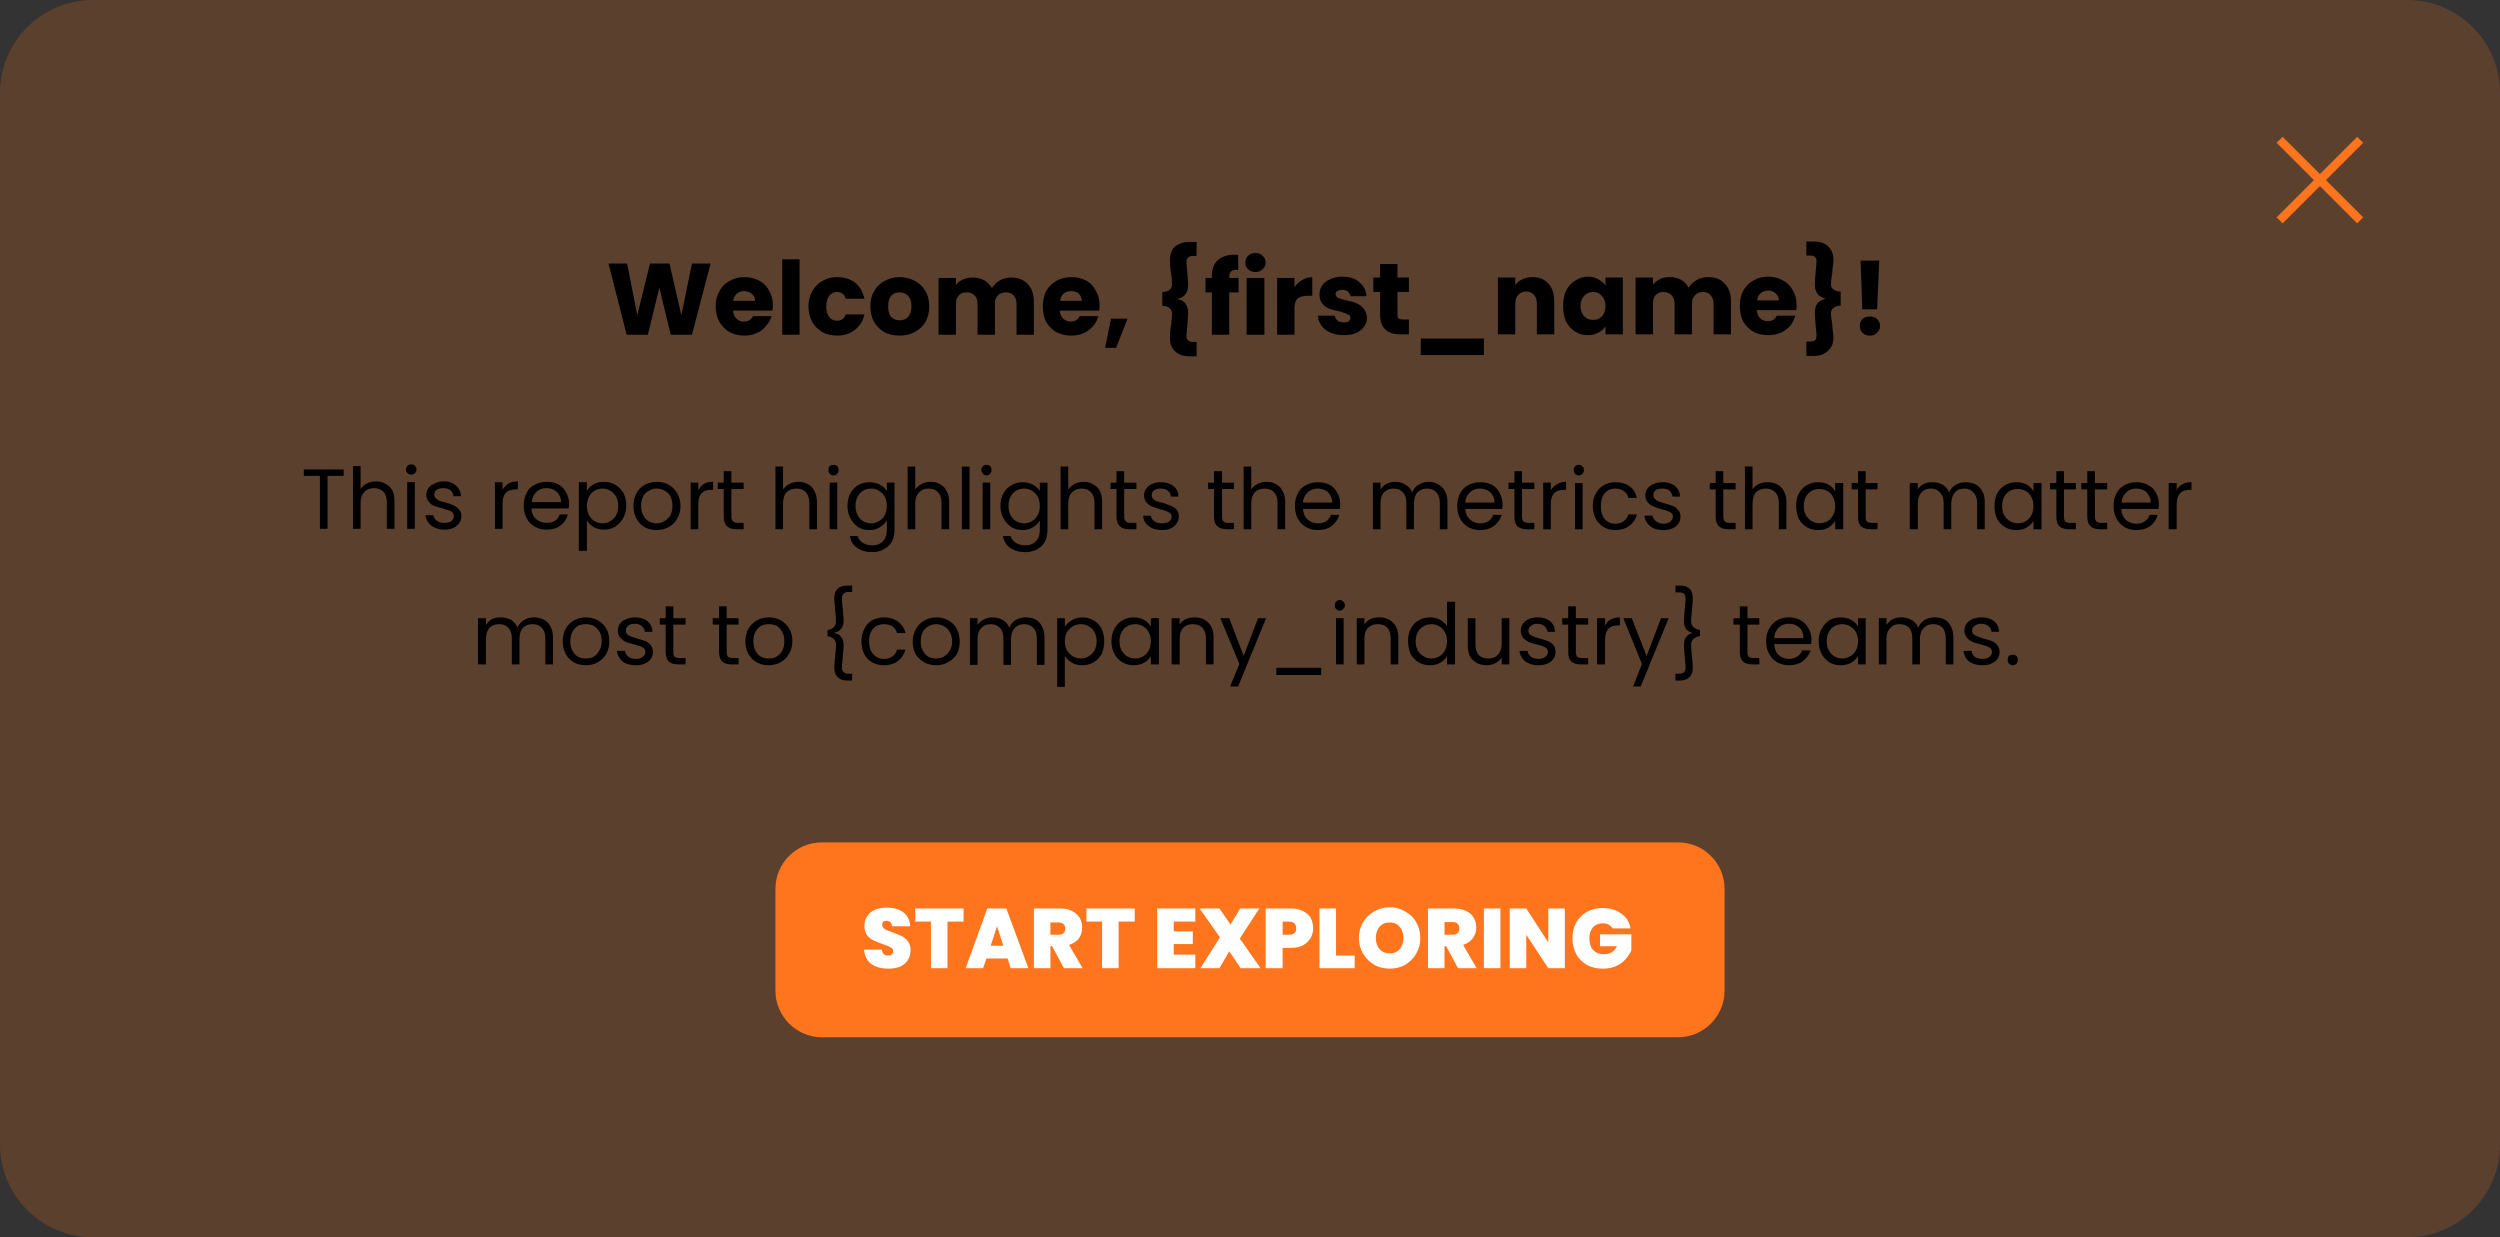 <svg version="1.2" xmlns="http://www.w3.org/2000/svg" viewBox="0 0 590 292" width="590" height="292">
	<rect x="0" y="0" width="590" height="292" fill="#333333" stroke="none"/>
	<title>personalised</title>
	<style>
		.s0 { opacity: .2;fill: #ff751d } 
		.s1 { fill: #000000 } 
		.s2 { fill: #ff751d } 
		.s3 { fill: #ffffff } 
		.s4 { fill: none;stroke: #ff751d;stroke-width: 2 } 
	</style>
	<g>
		<path fill-rule="evenodd" class="s0" d="m22 0h546c12.2 0 22 9.8 22 22v248c0 12.2-9.8 22-22 22h-546c-12.2 0-22-9.8-22-22v-248c0-12.2 9.8-22 22-22z"/>
	</g>
	<path class="s1" d="m167.7 62.2l-4.4 16.8h-5l-2.7-11.1-2.7 11.1h-5l-4.3-16.8h4.4l2.4 12.2 3-12.2h4.6l2.8 12.2 2.5-12.2zm14.7 9.9q0 0.6-0.1 1.2h-9.3q0.1 1.2 0.8 1.9 0.7 0.7 1.7 0.7 1.6 0 2.2-1.3h4.4q-0.4 1.3-1.3 2.3-0.8 1.1-2.2 1.7-1.3 0.6-2.9 0.6-2 0-3.5-0.8-1.5-0.9-2.4-2.4-0.9-1.6-0.9-3.7 0-2.1 0.9-3.6 0.8-1.6 2.4-2.4 1.5-0.9 3.5-0.9 1.9 0 3.4 0.8 1.6 0.8 2.4 2.4 0.9 1.5 0.9 3.5zm-4.2-1.1q0-1-0.8-1.7-0.7-0.6-1.8-0.6-1 0-1.7 0.6-0.7 0.6-0.9 1.7zm10.5-9.8v17.8h-4.1v-17.8zm2.1 11.1q0-2.1 0.9-3.6 0.9-1.6 2.4-2.4 1.5-0.9 3.5-0.9 2.5 0 4.2 1.3 1.7 1.4 2.2 3.8h-4.4q-0.5-1.6-2.1-1.6-1.1 0-1.8 0.9-0.7 0.9-0.7 2.5 0 1.6 0.7 2.5 0.7 0.9 1.8 0.9 1.6 0 2.1-1.5h4.4q-0.5 2.3-2.2 3.6-1.7 1.4-4.2 1.4-2 0-3.5-0.8-1.5-0.9-2.4-2.4-0.9-1.6-0.9-3.7zm21.5 6.9q-2 0-3.6-0.8-1.5-0.9-2.4-2.4-0.9-1.6-0.9-3.7 0-2.1 0.9-3.6 0.9-1.6 2.5-2.4 1.6-0.9 3.5-0.9 2 0 3.6 0.9 1.6 0.8 2.5 2.4 0.9 1.5 0.9 3.6 0 2.1-0.9 3.7-0.9 1.5-2.6 2.4-1.5 0.8-3.5 0.8zm0-3.6q1.2 0 2-0.8 0.8-0.9 0.8-2.5 0-1.6-0.8-2.5-0.8-0.8-2-0.8-1.2 0-2 0.8-0.7 0.9-0.7 2.5 0 1.6 0.7 2.5 0.8 0.8 2 0.8zm26.3-10.1q2.5 0 3.9 1.5 1.5 1.5 1.5 4.2v7.8h-4.1v-7.3q0-1.3-0.7-2-0.6-0.7-1.8-0.7-1.2 0-1.9 0.7-0.7 0.7-0.7 2v7.3h-4.1v-7.3q0-1.3-0.7-2-0.7-0.7-1.9-0.7-1.2 0-1.8 0.7-0.7 0.7-0.7 2v7.3h-4.1v-13.4h4.1v1.7q0.6-0.9 1.6-1.3 1-0.5 2.3-0.5 1.5 0 2.7 0.6 1.2 0.7 1.9 1.9 0.6-1.1 1.8-1.8 1.2-0.7 2.7-0.7zm20.9 6.6q0 0.6-0.1 1.2h-9.3q0.1 1.2 0.8 1.9 0.8 0.7 1.8 0.7 1.5 0 2.1-1.3h4.4q-0.3 1.3-1.2 2.3-0.9 1.1-2.2 1.7-1.3 0.6-3 0.6-1.9 0-3.5-0.8-1.5-0.9-2.4-2.4-0.8-1.6-0.8-3.7 0-2.1 0.8-3.6 0.9-1.6 2.4-2.4 1.5-0.9 3.5-0.9 2 0 3.5 0.8 1.5 0.8 2.3 2.4 0.9 1.5 0.9 3.5zm-4.2-1.1q0-1-0.7-1.7-0.7-0.6-1.8-0.6-1 0-1.8 0.6-0.7 0.6-0.8 1.7zm10.8 4.2l-2.7 6.9h-2.6l1.4-6.9zm8.2-6.3q1.2 0 1.7-0.5 0.6-0.5 0.6-1.3 0-0.7-0.2-2.6-0.1-0.2-0.2-1.2-0.1-1.1-0.1-1.9 0-2.1 1.2-3.2 1.3-1.1 3.4-1.1h1.7v3.3h-0.9q-0.8 0-1.1 0.4-0.4 0.3-0.4 1 0 0.5 0.2 2.4 0.2 2.3 0.2 3 0 1.4-0.6 2.2-0.6 0.9-1.9 1.1v0.1q1.3 0.2 1.9 1.1 0.6 0.8 0.6 2.2 0 0.7-0.2 3-0.2 1.9-0.2 2.4 0 0.7 0.4 1 0.3 0.4 1.1 0.4h0.9v3.4h-1.7q-2.1 0-3.4-1.2-1.2-1.1-1.2-3.2 0-0.8 0.1-1.9 0.1-1 0.2-1.2 0.2-1.9 0.2-2.6 0-0.8-0.6-1.3-0.5-0.5-1.7-0.5zm18 0.1h-2.2v10h-4.1v-10h-1.5v-3.4h1.5v-0.4q0-2.5 1.4-3.8 1.4-1.3 4.2-1.3 0.4 0 0.6 0.1v3.5q-1.1-0.1-1.6 0.3-0.5 0.4-0.5 1.5v0.1h2.2zm4-4.8q-1.1 0-1.8-0.7-0.6-0.6-0.6-1.5 0-1 0.6-1.6 0.7-0.7 1.8-0.7 1.1 0 1.7 0.7 0.7 0.6 0.7 1.6 0 0.9-0.7 1.5-0.6 0.7-1.7 0.7zm2.1 1.4v13.4h-4.2v-13.4zm7.1 2.2q0.7-1.1 1.8-1.7 1.1-0.7 2.4-0.7v4.4h-1.1q-1.5 0-2.3 0.6-0.8 0.7-0.8 2.3v6.3h-4.1v-13.4h4.1zm11.6 11.3q-1.7 0-3.1-0.6-1.4-0.6-2.1-1.6-0.8-1.1-0.9-2.4h4q0.1 0.7 0.7 1.2 0.6 0.4 1.4 0.4 0.8 0 1.2-0.3 0.4-0.3 0.4-0.8 0-0.6-0.6-0.8-0.6-0.3-1.9-0.7-1.5-0.3-2.4-0.6-1-0.4-1.7-1.2-0.7-0.8-0.7-2.2 0-1.2 0.6-2.1 0.7-1 1.9-1.5 1.2-0.6 2.9-0.6 2.6 0 4 1.3 1.5 1.2 1.7 3.3h-3.8q-0.1-0.7-0.6-1.1-0.5-0.4-1.4-0.4-0.7 0-1.1 0.3-0.4 0.2-0.4 0.7 0 0.6 0.6 0.9 0.7 0.3 2 0.6 1.5 0.3 2.4 0.7 0.9 0.4 1.6 1.2 0.7 0.8 0.8 2.2 0 1.2-0.7 2.1-0.7 1-1.9 1.5-1.2 0.5-2.9 0.5zm15.4-3.7v3.5h-2.1q-2.2 0-3.4-1.1-1.3-1.1-1.3-3.5v-5.4h-1.6v-3.4h1.6v-3.2h4.1v3.2h2.7v3.4h-2.7v5.4q0 0.6 0.3 0.9 0.3 0.2 1 0.2zm17.7 4.5v3.9h-14.9v-3.9zm11.5-14.5q2.3 0 3.7 1.5 1.4 1.5 1.4 4.2v7.8h-4.1v-7.2q0-1.4-0.7-2.1-0.6-0.8-1.8-0.8-1.2 0-1.9 0.8-0.7 0.7-0.7 2.1v7.2h-4.1v-13.4h4.1v1.8q0.6-0.9 1.7-1.4 1-0.5 2.4-0.5zm7.2 6.8q0-2.1 0.7-3.6 0.8-1.6 2.2-2.4 1.3-0.9 3-0.9 1.4 0 2.4 0.6 1.1 0.6 1.7 1.5v-1.9h4.1v13.4h-4.1v-1.9q-0.6 1-1.7 1.5-1 0.6-2.5 0.6-1.6 0-2.9-0.8-1.4-0.9-2.2-2.4-0.7-1.6-0.7-3.7zm10 0q0-1.5-0.9-2.4-0.8-0.9-2-0.9-1.3 0-2.1 0.9-0.9 0.9-0.9 2.4 0 1.5 0.9 2.5 0.8 0.8 2.1 0.8 1.2 0 2-0.8 0.9-0.9 0.9-2.5zm24.2-6.8q2.5 0 3.9 1.5 1.5 1.5 1.5 4.2v7.8h-4.1v-7.2q0-1.3-0.7-2-0.6-0.8-1.8-0.8-1.2 0-1.9 0.8-0.7 0.7-0.7 2v7.2h-4.1v-7.2q0-1.3-0.7-2-0.7-0.8-1.9-0.8-1.2 0-1.9 0.8-0.6 0.7-0.6 2v7.2h-4.1v-13.4h4.1v1.7q0.6-0.8 1.6-1.3 1-0.5 2.3-0.5 1.5 0 2.7 0.6 1.2 0.7 1.8 1.9 0.7-1.1 1.9-1.8 1.2-0.7 2.7-0.7zm20.9 6.6q0 0.6-0.1 1.2h-9.3q0.1 1.3 0.8 1.9 0.7 0.7 1.8 0.7 1.5 0 2.1-1.3h4.4q-0.4 1.3-1.2 2.4-0.9 1-2.2 1.6-1.3 0.6-3 0.6-1.9 0-3.5-0.8-1.5-0.9-2.4-2.4-0.8-1.6-0.8-3.7 0-2.1 0.8-3.6 0.9-1.6 2.4-2.4 1.5-0.9 3.5-0.9 2 0 3.5 0.9 1.5 0.8 2.3 2.3 0.9 1.5 0.9 3.5zm-4.2-1.1q0-1-0.7-1.6-0.7-0.7-1.8-0.7-1.1 0-1.8 0.6-0.7 0.6-0.8 1.7zm14.6 1.2q-1.1 0.1-1.7 0.6-0.6 0.4-0.6 1.3 0 0.6 0.3 2.5 0 0.2 0.1 1.3 0.2 1 0.2 1.8 0 2.1-1.3 3.2-1.2 1.2-3.3 1.2h-1.8v-3.4h1q0.7 0 1.1-0.3 0.3-0.4 0.3-1.1 0-0.5-0.2-2.3-0.2-2.4-0.2-3.1 0-1.3 0.6-2.2 0.7-0.8 2-1.1-1.3-0.3-2-1.2-0.6-0.8-0.6-2.1 0-0.8 0.2-3.1 0.2-1.9 0.2-2.4 0-0.7-0.3-1-0.4-0.4-1.1-0.4h-1v-3.3h1.8q2.1 0 3.3 1.1 1.3 1.2 1.3 3.2 0 0.8-0.2 1.9-0.1 1-0.1 1.2-0.3 1.9-0.3 2.6 0 0.9 0.6 1.3 0.6 0.5 1.7 0.5zm9.1-10.6l-0.5 11.5h-3.5l-0.4-11.5zm-2.2 17.7q-1.1 0-1.8-0.7-0.6-0.6-0.6-1.6 0-0.9 0.6-1.6 0.7-0.6 1.8-0.6 1.1 0 1.7 0.6 0.7 0.7 0.7 1.6 0 1-0.7 1.6-0.6 0.7-1.7 0.7z"/>
	<path class="s1" d="m81.1 110.8v1.5h-3.8v12.5h-1.8v-12.5h-3.8v-1.5zm7.7 2.8q1.2 0 2.2 0.6 1 0.5 1.6 1.5 0.5 1.1 0.5 2.6v6.5h-1.8v-6.2q0-1.7-0.8-2.5-0.8-0.9-2.2-0.9-1.5 0-2.3 0.9-0.9 0.9-0.9 2.6v6.1h-1.8v-14.8h1.8v5.4q0.6-0.9 1.5-1.3 1-0.5 2.2-0.5zm8.3-1.6q-0.6 0-0.9-0.3-0.4-0.4-0.4-0.9 0-0.5 0.4-0.9 0.3-0.3 0.9-0.3 0.5 0 0.8 0.3 0.4 0.4 0.4 0.9 0 0.5-0.4 0.9-0.3 0.3-0.8 0.3zm0.8 1.8v11h-1.8v-11zm7 11.2q-1.3 0-2.3-0.5-1-0.4-1.5-1.2-0.6-0.7-0.7-1.7h1.9q0.1 0.8 0.8 1.3 0.7 0.5 1.8 0.5 1 0 1.6-0.4 0.6-0.5 0.6-1.2 0-0.7-0.6-1.1-0.7-0.3-2-0.7-1.2-0.3-2-0.6-0.8-0.3-1.3-1-0.6-0.6-0.6-1.7 0-0.8 0.5-1.5 0.5-0.7 1.5-1.1 0.9-0.5 2.1-0.5 1.8 0 2.9 1 1.1 0.9 1.2 2.5h-1.8q-0.1-0.9-0.7-1.4-0.6-0.5-1.7-0.5-1 0-1.6 0.4-0.5 0.4-0.5 1.1 0 0.5 0.3 0.9 0.4 0.3 0.9 0.6 0.5 0.2 1.5 0.4 1.1 0.3 1.9 0.7 0.7 0.3 1.2 0.9 0.6 0.6 0.6 1.6 0 0.9-0.5 1.6-0.5 0.7-1.4 1.2-0.9 0.4-2.1 0.4zm13.7-9.4q0.5-0.9 1.4-1.5 0.9-0.5 2.2-0.5v1.9h-0.5q-3.1 0-3.1 3.3v6h-1.8v-11h1.8zm15.7 3.3q0 0.5-0.1 1.1h-8.8q0.1 1.6 1.1 2.5 1.1 0.9 2.5 0.9 1.2 0 2-0.5 0.8-0.6 1.1-1.5h1.9q-0.4 1.6-1.7 2.6-1.3 1-3.3 1-1.6 0-2.8-0.7-1.2-0.7-1.9-2-0.7-1.3-0.7-3 0-1.7 0.7-3 0.6-1.3 1.9-1.9 1.2-0.7 2.8-0.7 1.6 0 2.8 0.6 1.2 0.7 1.8 1.9 0.7 1.2 0.7 2.7zm-1.9-0.4q0-1-0.5-1.8-0.4-0.7-1.2-1.1-0.8-0.4-1.8-0.4-1.4 0-2.3 0.9-1 0.9-1.1 2.4zm6.1-2.6q0.5-1 1.6-1.6 1-0.6 2.5-0.6 1.4 0 2.6 0.7 1.2 0.7 1.9 1.9 0.7 1.3 0.7 3 0 1.6-0.7 2.9-0.7 1.3-1.9 2.1-1.2 0.7-2.6 0.7-1.4 0-2.5-0.6-1.1-0.7-1.6-1.6v7.2h-1.9v-16.2h1.9zm7.4 3.5q0-1.3-0.5-2.2-0.5-0.9-1.4-1.4-0.8-0.5-1.8-0.5-1 0-1.9 0.5-0.8 0.5-1.3 1.4-0.5 1-0.5 2.2 0 1.2 0.5 2.2 0.5 0.9 1.3 1.4 0.9 0.5 1.9 0.5 1 0 1.8-0.5 0.9-0.5 1.4-1.4 0.5-1 0.5-2.2zm9 5.7q-1.5 0-2.8-0.7-1.2-0.7-1.9-2-0.7-1.3-0.7-3 0-1.7 0.7-3 0.7-1.3 2-2 1.3-0.7 2.8-0.7 1.6 0 2.8 0.7 1.3 0.7 2 2 0.8 1.3 0.8 3 0 1.7-0.8 3-0.7 1.3-2 2-1.3 0.7-2.9 0.7zm0-1.6q1 0 1.9-0.5 0.8-0.5 1.4-1.4 0.5-0.9 0.5-2.2 0-1.3-0.5-2.3-0.5-0.9-1.4-1.3-0.8-0.5-1.8-0.5-1 0-1.8 0.5-0.9 0.4-1.4 1.3-0.5 1-0.5 2.3 0 1.3 0.5 2.2 0.5 1 1.3 1.4 0.9 0.5 1.8 0.5zm9.9-7.8q0.5-0.9 1.3-1.5 0.9-0.5 2.2-0.5v1.9h-0.5q-3 0-3 3.3v6h-1.8v-11h1.8zm7.8-0.3v6.5q0 0.8 0.4 1.1 0.3 0.4 1.2 0.4h1.3v1.5h-1.6q-1.6 0-2.3-0.7-0.8-0.7-0.8-2.3v-6.5h-1.4v-1.5h1.4v-2.7h1.8v2.7h2.9v1.5zm15.8-1.7q1.3 0 2.3 0.6 1 0.5 1.5 1.6 0.6 1 0.6 2.5v6.5h-1.8v-6.2q0-1.6-0.8-2.5-0.8-0.9-2.3-0.9-1.4 0-2.3 0.9-0.8 0.9-0.8 2.6v6.1h-1.8v-14.8h1.8v5.4q0.6-0.8 1.5-1.3 1-0.5 2.1-0.5zm8.3-1.5q-0.5 0-0.9-0.4-0.3-0.4-0.3-0.9 0-0.5 0.3-0.9 0.4-0.3 0.9-0.3 0.5 0 0.9 0.3 0.3 0.4 0.3 0.9 0 0.5-0.3 0.9-0.4 0.4-0.9 0.4zm0.9 1.7v11h-1.8v-11zm7.6-0.1q1.4 0 2.5 0.6 1.1 0.6 1.6 1.5v-2h1.8v11.2q0 1.5-0.6 2.7-0.7 1.2-1.9 1.8-1.1 0.7-2.7 0.7-2.2 0-3.6-1-1.5-1-1.7-2.8h1.8q0.3 1 1.2 1.6 1 0.6 2.3 0.6 1.5 0 2.4-0.9 1-1 1-2.7v-2.3q-0.6 1-1.6 1.6-1.1 0.7-2.5 0.7-1.5 0-2.7-0.7-1.1-0.8-1.8-2.1-0.7-1.3-0.7-2.9 0-1.7 0.7-3 0.7-1.2 1.8-1.9 1.2-0.7 2.7-0.7zm4.1 5.6q0-1.2-0.5-2.2-0.5-0.9-1.4-1.4-0.8-0.5-1.8-0.5-1.1 0-1.9 0.5-0.8 0.5-1.3 1.4-0.5 0.9-0.5 2.2 0 1.2 0.5 2.2 0.5 0.9 1.3 1.4 0.8 0.5 1.9 0.5 1 0 1.8-0.5 0.9-0.5 1.4-1.4 0.5-1 0.5-2.2zm10.3-5.7q1.3 0 2.3 0.6 1 0.5 1.5 1.6 0.6 1 0.6 2.5v6.5h-1.8v-6.2q0-1.6-0.8-2.5-0.8-0.9-2.2-0.9-1.5 0-2.3 0.9-0.9 0.9-0.9 2.6v6.1h-1.8v-14.8h1.8v5.4q0.6-0.8 1.5-1.3 1-0.5 2.1-0.5zm9.2-3.6v14.8h-1.8v-14.8zm4 2.1q-0.5 0-0.8-0.4-0.4-0.4-0.4-0.9 0-0.5 0.4-0.9 0.3-0.3 0.8-0.3 0.5 0 0.9 0.3 0.3 0.4 0.3 0.9 0 0.5-0.3 0.9-0.4 0.4-0.9 0.4zm0.9 1.7v11h-1.8v-11zm7.6-0.1q1.4 0 2.5 0.6 1.1 0.6 1.6 1.5v-2h1.8v11.2q0 1.5-0.6 2.7-0.6 1.2-1.8 1.8-1.2 0.7-2.8 0.7-2.2 0-3.6-1-1.4-1-1.7-2.8h1.8q0.3 1 1.2 1.6 1 0.6 2.3 0.6 1.5 0 2.4-0.9 1-1 1-2.7v-2.3q-0.5 1-1.6 1.6-1.1 0.7-2.5 0.7-1.4 0-2.6-0.7-1.2-0.8-1.9-2.1-0.7-1.3-0.7-2.9 0-1.7 0.7-3 0.7-1.2 1.9-1.9 1.2-0.7 2.6-0.7zm4.1 5.6q0-1.2-0.5-2.2-0.5-0.9-1.4-1.4-0.8-0.5-1.8-0.5-1 0-1.9 0.5-0.8 0.5-1.3 1.4-0.5 0.9-0.5 2.2 0 1.2 0.5 2.2 0.5 0.9 1.3 1.4 0.9 0.5 1.9 0.5 1 0 1.8-0.5 0.9-0.5 1.4-1.4 0.5-1 0.5-2.2zm10.4-5.7q1.2 0 2.2 0.6 1 0.5 1.6 1.6 0.5 1 0.5 2.5v6.5h-1.8v-6.2q0-1.6-0.8-2.5-0.8-0.9-2.2-0.9-1.5 0-2.3 0.9-0.9 0.9-0.9 2.6v6.1h-1.8v-14.8h1.8v5.4q0.6-0.8 1.5-1.3 1-0.5 2.2-0.5zm9.5 1.7v6.5q0 0.8 0.4 1.1 0.3 0.4 1.1 0.4h1.4v1.5h-1.7q-1.5 0-2.2-0.7-0.8-0.7-0.8-2.3v-6.5h-1.4v-1.5h1.4v-2.7h1.8v2.7h2.9v1.5zm8.9 9.7q-1.2 0-2.2-0.4-1-0.5-1.6-1.2-0.6-0.8-0.6-1.8h1.8q0.1 0.8 0.8 1.3 0.7 0.5 1.8 0.5 1.1 0 1.7-0.4 0.6-0.5 0.6-1.2 0-0.7-0.7-1-0.6-0.4-2-0.7-1.2-0.4-2-0.7-0.7-0.3-1.3-1-0.5-0.6-0.5-1.7 0-0.8 0.5-1.5 0.5-0.7 1.4-1.1 0.9-0.4 2.1-0.4 1.8 0 2.9 0.9 1.2 0.9 1.2 2.5h-1.8q0-0.9-0.7-1.4-0.6-0.5-1.7-0.5-0.9 0-1.5 0.4-0.6 0.4-0.6 1.1 0 0.6 0.3 0.9 0.4 0.4 0.9 0.6 0.6 0.2 1.5 0.4 1.2 0.4 1.9 0.7 0.8 0.3 1.3 0.9 0.5 0.6 0.5 1.6 0 0.9-0.5 1.6-0.5 0.8-1.4 1.2-0.9 0.4-2.1 0.4zm14.2-9.7v6.5q0 0.8 0.3 1.1 0.3 0.4 1.2 0.4h1.3v1.5h-1.6q-1.5 0-2.3-0.7-0.8-0.7-0.8-2.3v-6.5h-1.4v-1.5h1.4v-2.7h1.9v2.7h2.8v1.5zm10.5-1.7q1.3 0 2.3 0.6 1 0.5 1.5 1.6 0.6 1 0.6 2.5v6.5h-1.8v-6.2q0-1.6-0.8-2.5-0.8-0.9-2.3-0.9-1.4 0-2.3 0.9-0.8 0.9-0.8 2.6v6.1h-1.8v-14.8h1.8v5.4q0.5-0.8 1.5-1.3 0.9-0.5 2.1-0.5zm17.4 5.3q0 0.5-0.1 1.1h-8.7q0.1 1.6 1.1 2.5 1 0.9 2.4 0.9 1.2 0 2-0.5 0.8-0.6 1.1-1.5h2q-0.5 1.6-1.8 2.6-1.3 1-3.3 1-1.5 0-2.8-0.7-1.2-0.7-1.9-2-0.7-1.3-0.7-3 0-1.7 0.7-3 0.7-1.3 1.9-1.9 1.2-0.7 2.8-0.7 1.6 0 2.8 0.6 1.2 0.7 1.8 1.9 0.7 1.2 0.7 2.7zm-1.9-0.4q0-1-0.5-1.8-0.4-0.7-1.2-1.1-0.8-0.4-1.8-0.4-1.3 0-2.3 0.9-1 0.9-1.1 2.4zm22.8-4.9q1.2 0 2.2 0.6 1 0.5 1.6 1.6 0.6 1 0.6 2.5v6.5h-1.8v-6.2q0-1.6-0.8-2.5-0.8-0.9-2.2-0.9-1.4 0-2.3 0.9-0.8 0.9-0.8 2.7v6h-1.8v-6.2q0-1.6-0.8-2.5-0.8-0.9-2.2-0.9-1.4 0-2.3 0.9-0.8 0.9-0.8 2.7v6h-1.8v-11h1.8v1.6q0.5-0.8 1.4-1.3 1-0.5 2.1-0.5 1.3 0 2.4 0.7 1.1 0.6 1.6 1.8 0.4-1.2 1.5-1.8 1.1-0.7 2.4-0.7zm17.4 5.3q0 0.5-0.1 1.1h-8.7q0.1 1.6 1.1 2.5 1 0.9 2.4 0.9 1.2 0 2-0.5 0.8-0.6 1.1-1.5h2q-0.5 1.6-1.8 2.6-1.3 1-3.3 1-1.5 0-2.8-0.7-1.2-0.7-1.9-2-0.7-1.3-0.7-3 0-1.7 0.7-3 0.7-1.3 1.9-1.9 1.2-0.7 2.8-0.7 1.6 0 2.8 0.6 1.2 0.7 1.8 1.9 0.7 1.2 0.7 2.7zm-1.9-0.4q0-1-0.5-1.8-0.4-0.7-1.2-1.1-0.8-0.4-1.8-0.4-1.3 0-2.3 0.9-1 0.9-1.1 2.4zm6.5-3.2v6.5q0 0.8 0.3 1.1 0.4 0.4 1.2 0.4h1.4v1.5h-1.7q-1.5 0-2.3-0.7-0.7-0.7-0.7-2.3v-6.5h-1.4v-1.5h1.4v-2.7h1.8v2.7h2.9v1.5zm6.8 0.3q0.5-0.9 1.4-1.4 0.9-0.6 2.2-0.6v1.9h-0.5q-3.1 0-3.1 3.3v6h-1.8v-11h1.8zm6.6-3.5q-0.5 0-0.9-0.4-0.3-0.3-0.3-0.9 0-0.5 0.3-0.8 0.4-0.4 0.9-0.4 0.5 0 0.9 0.4 0.3 0.3 0.3 0.8 0 0.6-0.3 0.9-0.4 0.4-0.9 0.4zm0.9 1.8v10.9h-1.8v-10.9zm2.4 5.4q0-1.7 0.7-2.9 0.7-1.3 1.9-2 1.2-0.7 2.7-0.7 2.1 0 3.4 1 1.3 0.9 1.7 2.7h-2q-0.2-1-1.1-1.6-0.8-0.6-2-0.6-1.5 0-2.5 1.1-0.9 1.1-0.9 3 0 2 0.9 3.1 1 1.1 2.5 1.1 1.2 0 2-0.6 0.8-0.6 1.1-1.6h2q-0.4 1.7-1.8 2.7-1.3 1-3.3 1-1.5 0-2.7-0.7-1.2-0.7-1.9-2-0.7-1.3-0.7-3zm16.7 5.7q-1.3 0-2.3-0.4-1-0.5-1.5-1.2-0.6-0.8-0.7-1.8h1.9q0.1 0.8 0.8 1.3 0.7 0.6 1.8 0.6 1 0 1.6-0.5 0.6-0.5 0.6-1.2 0-0.7-0.6-1-0.7-0.4-2-0.7-1.2-0.3-2-0.7-0.8-0.3-1.3-0.9-0.6-0.7-0.6-1.8 0-0.8 0.5-1.5 0.5-0.7 1.5-1.1 0.9-0.4 2.1-0.4 1.8 0 2.9 0.9 1.1 0.9 1.2 2.5h-1.8q-0.1-0.8-0.7-1.4-0.6-0.5-1.7-0.5-1 0-1.6 0.4-0.5 0.5-0.5 1.1 0 0.6 0.3 0.9 0.4 0.4 0.9 0.6 0.5 0.2 1.5 0.5 1.1 0.3 1.9 0.6 0.7 0.3 1.2 0.9 0.6 0.6 0.6 1.6 0 0.9-0.5 1.7-0.5 0.7-1.4 1.1-0.9 0.4-2.1 0.4zm14.1-9.6v6.4q0 0.8 0.4 1.2 0.3 0.3 1.1 0.3h1.4v1.5h-1.7q-1.5 0-2.2-0.7-0.8-0.7-0.8-2.3v-6.4h-1.4v-1.5h1.4v-2.8h1.8v2.8h2.9v1.5zm10.5-1.7q1.2 0 2.2 0.5 1 0.5 1.6 1.6 0.6 1 0.6 2.6v6.4h-1.8v-6.2q0-1.6-0.8-2.5-0.9-0.9-2.3-0.9-1.4 0-2.3 0.9-0.8 0.9-0.8 2.7v6h-1.8v-14.8h1.8v5.4q0.5-0.8 1.5-1.3 0.9-0.4 2.1-0.4zm6.7 5.6q0-1.7 0.6-2.9 0.7-1.3 1.9-2 1.2-0.7 2.7-0.7 1.4 0 2.5 0.6 1 0.6 1.5 1.6v-2h1.9v10.9h-1.9v-2q-0.5 0.9-1.6 1.6-1 0.6-2.5 0.6-1.4 0-2.6-0.7-1.2-0.7-1.9-2-0.6-1.3-0.6-3zm9.2 0q0-1.2-0.5-2.1-0.5-1-1.3-1.4-0.9-0.5-1.9-0.5-1 0-1.8 0.4-0.9 0.5-1.4 1.4-0.5 1-0.5 2.2 0 1.3 0.5 2.2 0.5 0.9 1.4 1.4 0.8 0.5 1.8 0.5 1 0 1.9-0.5 0.8-0.5 1.3-1.4 0.5-0.9 0.5-2.2zm7.2-3.9v6.4q0 0.8 0.3 1.2 0.4 0.3 1.2 0.3h1.3v1.5h-1.6q-1.5 0-2.3-0.7-0.7-0.7-0.7-2.3v-6.4h-1.5v-1.5h1.5v-2.8h1.8v2.8h2.8v1.5zm23.6-1.7q1.3 0 2.3 0.5 1 0.5 1.6 1.6 0.6 1 0.6 2.6v6.4h-1.8v-6.2q0-1.6-0.9-2.5-0.8-0.9-2.1-0.9-1.5 0-2.3 1-0.8 0.9-0.8 2.6v6h-1.8v-6.2q0-1.6-0.9-2.5-0.8-0.9-2.1-0.9-1.5 0-2.3 1-0.8 0.9-0.8 2.6v6h-1.9v-10.9h1.9v1.5q0.5-0.8 1.4-1.3 0.9-0.4 2-0.4 1.4 0 2.5 0.6 1 0.6 1.5 1.8 0.5-1.2 1.6-1.8 1-0.6 2.3-0.6zm6.8 5.6q0-1.7 0.6-2.9 0.7-1.3 1.9-2 1.2-0.7 2.7-0.7 1.4 0 2.5 0.6 1 0.6 1.5 1.6v-2h1.9v10.9h-1.9v-2q-0.5 0.9-1.6 1.6-1 0.6-2.5 0.6-1.4 0-2.6-0.7-1.2-0.7-1.9-2-0.6-1.3-0.6-3zm9.2 0q0-1.2-0.5-2.1-0.5-1-1.3-1.4-0.9-0.5-1.9-0.5-1 0-1.8 0.4-0.9 0.5-1.4 1.4-0.5 1-0.5 2.2 0 1.3 0.5 2.2 0.5 0.9 1.4 1.4 0.8 0.5 1.8 0.5 1 0 1.9-0.5 0.8-0.5 1.3-1.4 0.5-0.9 0.5-2.2zm7.2-3.9v6.4q0 0.8 0.3 1.2 0.4 0.3 1.2 0.3h1.3v1.5h-1.6q-1.5 0-2.3-0.7-0.7-0.7-0.7-2.3v-6.4h-1.5v-1.5h1.5v-2.8h1.8v2.8h2.8v1.5zm7.3 0v6.4q0 0.8 0.4 1.2 0.3 0.3 1.1 0.3h1.4v1.5h-1.7q-1.5 0-2.2-0.7-0.8-0.7-0.8-2.3v-6.4h-1.4v-1.5h1.4v-2.8h1.8v2.8h2.9v1.5zm15.1 3.5q0 0.5-0.1 1.1h-8.8q0.1 1.6 1.1 2.6 1.1 0.9 2.5 0.9 1.2 0 2-0.6 0.8-0.5 1.1-1.5h1.9q-0.4 1.6-1.7 2.6-1.3 1-3.3 1-1.6 0-2.8-0.7-1.2-0.7-1.9-2-0.7-1.3-0.7-3 0-1.7 0.7-3 0.6-1.2 1.9-1.9 1.2-0.7 2.8-0.7 1.6 0 2.8 0.7 1.2 0.6 1.8 1.8 0.7 1.2 0.7 2.7zm-1.9-0.4q0-1-0.5-1.7-0.4-0.8-1.2-1.2-0.8-0.4-1.8-0.4-1.4 0-2.3 0.9-1 0.9-1.1 2.4zm6.1-2.9q0.4-0.9 1.3-1.4 0.9-0.5 2.2-0.5v1.8h-0.5q-3 0-3 3.4v5.9h-1.9v-10.9h1.9zm-387.7 30q1.3 0 2.3 0.5 1 0.5 1.6 1.6 0.6 1.1 0.6 2.6v6.4h-1.8v-6.2q0-1.6-0.9-2.5-0.8-0.8-2.1-0.8-1.5 0-2.3 0.9-0.8 0.9-0.8 2.6v6h-1.8v-6.2q0-1.6-0.9-2.5-0.8-0.8-2.1-0.8-1.5 0-2.3 0.9-0.8 0.9-0.8 2.6v6h-1.9v-10.9h1.9v1.6q0.5-0.9 1.4-1.4 0.9-0.4 2-0.4 1.4 0 2.5 0.6 1 0.6 1.5 1.8 0.5-1.1 1.6-1.8 1-0.6 2.3-0.6zm12.2 11.3q-1.5 0-2.8-0.7-1.2-0.7-1.9-2-0.7-1.3-0.7-3 0-1.6 0.7-2.9 0.7-1.3 2-2 1.2-0.7 2.8-0.7 1.6 0 2.8 0.7 1.3 0.7 2 2 0.7 1.2 0.7 2.9 0 1.7-0.7 3-0.8 1.3-2 2-1.3 0.7-2.9 0.7zm0-1.6q1 0 1.9-0.4 0.8-0.5 1.3-1.4 0.6-0.9 0.6-2.3 0-1.3-0.5-2.2-0.6-0.9-1.4-1.4-0.8-0.4-1.8-0.4-1 0-1.9 0.4-0.8 0.5-1.3 1.4-0.5 0.9-0.5 2.2 0 1.4 0.5 2.3 0.5 0.9 1.3 1.4 0.8 0.4 1.8 0.4zm11.9 1.6q-1.3 0-2.3-0.4-1-0.4-1.5-1.2-0.6-0.8-0.7-1.8h1.9q0.1 0.8 0.8 1.4 0.7 0.5 1.8 0.5 1 0 1.6-0.5 0.6-0.4 0.6-1.1 0-0.8-0.6-1.1-0.7-0.4-2-0.7-1.2-0.3-2-0.6-0.8-0.4-1.3-1-0.6-0.7-0.6-1.7 0-0.9 0.5-1.6 0.5-0.7 1.5-1.1 0.9-0.4 2.1-0.4 1.8 0 2.9 0.9 1.1 0.9 1.2 2.5h-1.8q-0.1-0.8-0.7-1.3-0.6-0.6-1.7-0.6-1 0-1.6 0.5-0.5 0.4-0.5 1.1 0 0.5 0.3 0.9 0.4 0.3 0.9 0.5 0.5 0.2 1.5 0.5 1.1 0.3 1.9 0.6 0.7 0.3 1.2 0.9 0.6 0.7 0.6 1.7 0 0.9-0.5 1.6-0.5 0.7-1.4 1.1-0.9 0.4-2.1 0.4zm8.8-9.6v6.4q0 0.8 0.3 1.2 0.4 0.3 1.2 0.3h1.4v1.5h-1.7q-1.5 0-2.3-0.7-0.7-0.7-0.7-2.3v-6.4h-1.4v-1.5h1.4v-2.8h1.8v2.8h2.9v1.5zm12.6 0v6.4q0 0.8 0.3 1.2 0.4 0.3 1.2 0.3h1.3v1.5h-1.6q-1.5 0-2.3-0.7-0.7-0.7-0.7-2.3v-6.4h-1.5v-1.5h1.5v-2.8h1.8v2.8h2.8v1.5zm9.9 9.6q-1.6 0-2.8-0.7-1.3-0.7-2-2-0.7-1.3-0.7-3 0-1.6 0.7-2.9 0.8-1.3 2-2 1.3-0.7 2.9-0.7 1.5 0 2.8 0.7 1.2 0.7 2 2 0.7 1.2 0.7 2.9 0 1.7-0.8 3-0.7 1.3-2 2-1.3 0.7-2.8 0.7zm0-1.6q1 0 1.8-0.4 0.9-0.5 1.4-1.4 0.5-0.9 0.5-2.3 0-1.3-0.5-2.2-0.5-0.9-1.3-1.4-0.9-0.4-1.9-0.4-1 0-1.8 0.4-0.8 0.5-1.3 1.4-0.5 0.9-0.5 2.2 0 1.4 0.5 2.3 0.5 0.9 1.3 1.4 0.8 0.4 1.8 0.4zm13.9-6.7q2-0.4 2-2.1 0-0.8-0.2-2.6-0.2-2-0.2-2.9 0-1.4 0.8-2.2 0.8-0.7 2.2-0.7h1.2v1.5h-0.9q-0.7 0-1.1 0.4-0.4 0.3-0.4 1.1 0 0.6 0.1 1.5 0.1 0.8 0.1 1.1 0.2 1.9 0.2 2.8 0 1.1-0.6 1.8-0.5 0.7-1.6 0.9v0.1q1.1 0.2 1.6 0.9 0.6 0.8 0.6 1.8 0 0.9-0.2 2.8 0 0.3-0.1 1.2-0.1 0.8-0.1 1.4 0 0.8 0.4 1.1 0.4 0.4 1.1 0.4h0.9v1.6h-1.2q-1.4 0-2.2-0.8-0.8-0.7-0.8-2.2 0-0.9 0.2-2.8 0.2-1.9 0.2-2.6 0-1.7-2-2.1zm8 2.7q0-1.7 0.7-3 0.6-1.3 1.8-2 1.3-0.7 2.8-0.7 2 0 3.3 1 1.4 1 1.8 2.7h-2q-0.3-1-1.1-1.6-0.8-0.5-2-0.5-1.5 0-2.5 1-1 1.1-1 3.1 0 1.9 1 3 1 1.1 2.5 1.1 1.2 0 2-0.6 0.8-0.5 1.1-1.6h2q-0.5 1.7-1.8 2.7-1.3 1-3.3 1-1.5 0-2.8-0.7-1.2-0.7-1.8-1.9-0.7-1.3-0.7-3zm17.6 5.6q-1.5 0-2.8-0.7-1.2-0.7-2-1.9-0.7-1.3-0.7-3 0-1.7 0.8-3 0.7-1.3 2-2 1.2-0.7 2.8-0.7 1.5 0 2.8 0.7 1.3 0.7 2 2 0.7 1.3 0.7 3 0 1.7-0.7 3-0.8 1.2-2.1 1.9-1.2 0.7-2.8 0.7zm0-1.6q1 0 1.8-0.4 0.9-0.5 1.4-1.4 0.6-0.9 0.6-2.2 0-1.4-0.6-2.3-0.5-0.9-1.3-1.3-0.9-0.5-1.8-0.5-1 0-1.9 0.5-0.8 0.4-1.3 1.3-0.5 0.9-0.5 2.3 0 1.3 0.5 2.2 0.5 0.9 1.3 1.4 0.8 0.4 1.8 0.4zm21.2-9.7q1.3 0 2.3 0.5 1 0.6 1.5 1.6 0.6 1.1 0.6 2.6v6.5h-1.8v-6.2q0-1.7-0.8-2.5-0.8-0.9-2.2-0.9-1.4 0-2.2 0.9-0.9 0.9-0.9 2.6v6.1h-1.8v-6.2q0-1.7-0.8-2.5-0.8-0.9-2.2-0.9-1.4 0-2.2 0.9-0.9 0.9-0.9 2.6v6.1h-1.8v-11h1.8v1.6q0.6-0.9 1.5-1.3 0.9-0.5 2-0.5 1.4 0 2.4 0.6 1.1 0.6 1.6 1.8 0.5-1.1 1.5-1.8 1.1-0.6 2.4-0.6zm9.2 2.2q0.6-0.9 1.6-1.5 1.1-0.7 2.5-0.7 1.5 0 2.7 0.7 1.2 0.7 1.9 2 0.6 1.3 0.6 2.9 0 1.7-0.6 3-0.7 1.3-1.9 2-1.2 0.7-2.7 0.7-1.4 0-2.4-0.6-1.1-0.6-1.7-1.6v7.3h-1.8v-16.2h1.8zm7.5 3.4q0-1.2-0.5-2.1-0.5-1-1.4-1.4-0.8-0.5-1.8-0.5-1 0-1.9 0.5-0.8 0.5-1.4 1.4-0.5 0.9-0.5 2.1 0 1.3 0.5 2.2 0.6 0.9 1.4 1.4 0.9 0.5 1.9 0.5 1 0 1.8-0.5 0.9-0.5 1.4-1.4 0.5-0.9 0.5-2.2zm3.5 0q0-1.7 0.7-2.9 0.7-1.3 1.9-2 1.2-0.7 2.6-0.7 1.5 0 2.5 0.6 1.1 0.6 1.6 1.6v-2h1.9v10.9h-1.9v-2q-0.5 1-1.6 1.6-1.1 0.6-2.5 0.6-1.4 0-2.6-0.7-1.2-0.7-1.9-2-0.7-1.3-0.7-3zm9.3 0q0-1.2-0.5-2.1-0.5-0.9-1.3-1.4-0.9-0.5-1.9-0.5-1 0-1.9 0.5-0.8 0.4-1.3 1.4-0.5 0.9-0.5 2.1 0 1.3 0.5 2.2 0.5 0.9 1.3 1.4 0.9 0.5 1.9 0.5 1 0 1.9-0.5 0.8-0.5 1.3-1.4 0.5-0.9 0.5-2.2zm10.3-5.6q2 0 3.2 1.2 1.3 1.2 1.3 3.5v6.4h-1.8v-6.2q0-1.6-0.9-2.5-0.8-0.8-2.2-0.8-1.4 0-2.3 0.9-0.8 0.9-0.8 2.6v6h-1.9v-10.9h1.9v1.5q0.5-0.8 1.4-1.3 1-0.4 2.1-0.4zm16.9 0.2l-6.6 16.1h-1.9l2.2-5.3-4.5-10.8h2.1l3.4 8.9 3.4-8.9zm13 11.7v1.7h-10.6v-1.7zm4.4-13.5q-0.5 0-0.9-0.4-0.3-0.3-0.3-0.8 0-0.6 0.3-0.9 0.4-0.4 0.9-0.4 0.5 0 0.8 0.4 0.4 0.3 0.4 0.9 0 0.5-0.4 0.8-0.3 0.4-0.8 0.4zm0.9 1.8v10.9h-1.8v-10.9zm8.4-0.2q2 0 3.2 1.2 1.3 1.2 1.3 3.5v6.4h-1.8v-6.2q0-1.6-0.8-2.5-0.9-0.8-2.3-0.8-1.4 0-2.3 0.9-0.8 0.9-0.8 2.6v6h-1.8v-10.9h1.8v1.5q0.5-0.8 1.4-1.3 1-0.4 2.1-0.4zm6.8 5.6q0-1.7 0.6-2.9 0.7-1.3 1.9-2 1.2-0.7 2.7-0.7 1.3 0 2.4 0.6 1.1 0.6 1.6 1.5v-5.8h1.9v14.8h-1.9v-2q-0.5 1-1.6 1.6-1 0.6-2.4 0.6-1.5 0-2.7-0.7-1.2-0.7-1.9-2-0.6-1.3-0.6-3zm9.2 0q0-1.2-0.5-2.1-0.5-0.9-1.3-1.4-0.9-0.5-1.9-0.5-1 0-1.8 0.5-0.9 0.4-1.4 1.4-0.5 0.9-0.5 2.1 0 1.3 0.5 2.2 0.5 0.9 1.4 1.4 0.8 0.5 1.8 0.5 1 0 1.9-0.5 0.8-0.5 1.3-1.4 0.5-0.9 0.5-2.2zm14.7-5.4v10.9h-1.8v-1.6q-0.6 0.9-1.5 1.3-0.9 0.5-2 0.5-1.3 0-2.3-0.5-1.1-0.6-1.7-1.6-0.5-1.1-0.5-2.6v-6.4h1.8v6.2q0 1.6 0.8 2.5 0.8 0.8 2.2 0.8 1.5 0 2.3-0.9 0.9-0.9 0.9-2.6v-6zm6.9 11.1q-1.2 0-2.2-0.4-1-0.4-1.6-1.2-0.6-0.8-0.7-1.8h1.9q0.1 0.8 0.8 1.4 0.7 0.5 1.8 0.5 1 0 1.6-0.5 0.6-0.4 0.6-1.1 0-0.8-0.6-1.1-0.6-0.4-2-0.7-1.2-0.3-2-0.6-0.7-0.4-1.3-1-0.5-0.7-0.5-1.7 0-0.9 0.5-1.6 0.5-0.7 1.4-1.1 0.9-0.4 2.1-0.4 1.8 0 2.9 0.9 1.1 0.9 1.2 2.5h-1.8q-0.1-0.8-0.7-1.3-0.6-0.6-1.7-0.6-1 0-1.5 0.5-0.6 0.4-0.6 1.1 0 0.5 0.3 0.9 0.4 0.3 0.9 0.5 0.5 0.2 1.5 0.5 1.2 0.3 1.9 0.6 0.7 0.3 1.3 0.9 0.5 0.7 0.5 1.7 0 0.9-0.5 1.6-0.5 0.7-1.4 1.1-0.9 0.4-2.1 0.4zm8.8-9.6v6.4q0 0.8 0.3 1.2 0.4 0.3 1.2 0.3h1.4v1.5h-1.7q-1.5 0-2.3-0.7-0.7-0.7-0.7-2.3v-6.4h-1.4v-1.5h1.4v-2.8h1.8v2.8h2.9v1.5zm6.9 0.3q0.4-1 1.3-1.5 0.9-0.5 2.2-0.5v1.9h-0.5q-3 0-3 3.3v5.9h-1.9v-10.9h1.9zm15-1.8l-6.6 16.1h-1.8l2.1-5.3-4.4-10.8h2l3.5 8.9 3.4-8.9zm7.4 4.2q-2.1 0.4-2.1 2.1 0 0.8 0.2 2.6 0.2 2 0.2 2.8 0 1.5-0.8 2.2-0.8 0.8-2.1 0.8h-1.2v-1.6h0.8q0.8 0 1.2-0.3 0.4-0.4 0.4-1.2 0-0.6-0.1-1.4-0.1-0.9-0.1-1.2-0.2-1.9-0.2-2.8 0-1 0.5-1.7 0.5-0.8 1.6-1-1.1-0.3-1.6-1-0.5-0.7-0.5-1.8 0-0.8 0.2-2.8 0-0.3 0.1-1.1 0.1-0.9 0.1-1.4 0-0.8-0.4-1.2-0.4-0.3-1.2-0.3h-0.8v-1.6h1.2q1.3 0 2.1 0.7 0.8 0.8 0.8 2.2 0 0.9-0.2 2.9-0.2 1.8-0.2 2.6 0 1.7 2.1 2.1zm11.2-2.7v6.4q0 0.8 0.3 1.2 0.4 0.3 1.2 0.3h1.3v1.5h-1.6q-1.5 0-2.3-0.7-0.7-0.7-0.7-2.3v-6.4h-1.5v-1.5h1.5v-2.8h1.8v2.8h2.8v1.5zm15.1 3.5q0 0.6-0.1 1.1h-8.7q0.1 1.7 1.1 2.6 1 0.9 2.4 0.9 1.2 0 2-0.6 0.8-0.5 1.1-1.4h2q-0.5 1.5-1.8 2.5-1.3 1-3.3 1-1.5 0-2.8-0.7-1.2-0.7-1.9-2-0.7-1.3-0.7-3 0-1.7 0.7-2.9 0.7-1.3 1.9-2 1.2-0.7 2.8-0.7 1.6 0 2.8 0.7 1.2 0.7 1.8 1.9 0.7 1.1 0.7 2.6zm-1.9-0.3q0-1.1-0.4-1.8-0.5-0.8-1.3-1.2-0.8-0.4-1.7-0.4-1.4 0-2.4 0.9-1 0.9-1.1 2.5zm3.6 0.7q0-1.7 0.7-2.9 0.7-1.3 1.8-2 1.2-0.7 2.7-0.7 1.4 0 2.5 0.6 1.1 0.6 1.6 1.6v-2h1.8v10.9h-1.8v-2q-0.6 1-1.6 1.6-1.1 0.6-2.5 0.6-1.5 0-2.7-0.7-1.1-0.7-1.8-2-0.7-1.3-0.7-3zm9.3 0q0-1.2-0.5-2.1-0.5-0.9-1.4-1.4-0.8-0.5-1.8-0.5-1.1 0-1.9 0.5-0.8 0.4-1.3 1.4-0.5 0.9-0.5 2.1 0 1.3 0.5 2.2 0.5 0.9 1.3 1.4 0.8 0.5 1.9 0.5 1 0 1.8-0.5 0.9-0.5 1.4-1.4 0.5-0.9 0.5-2.2zm18.1-5.6q1.3 0 2.3 0.5 1 0.5 1.5 1.6 0.6 1.1 0.6 2.6v6.4h-1.8v-6.2q0-1.6-0.8-2.5-0.8-0.8-2.2-0.8-1.4 0-2.2 0.9-0.9 0.9-0.9 2.6v6h-1.8v-6.2q0-1.6-0.8-2.5-0.8-0.8-2.2-0.8-1.4 0-2.2 0.9-0.9 0.9-0.9 2.6v6h-1.8v-10.9h1.8v1.6q0.6-0.9 1.5-1.4 0.9-0.4 2-0.4 1.4 0 2.4 0.6 1.1 0.6 1.6 1.8 0.5-1.1 1.5-1.8 1.1-0.6 2.4-0.6zm11.3 11.3q-1.3 0-2.3-0.4-1-0.4-1.6-1.2-0.5-0.8-0.6-1.8h1.9q0.1 0.8 0.7 1.4 0.7 0.5 1.9 0.5 1 0 1.6-0.5 0.6-0.4 0.6-1.1 0-0.8-0.6-1.1-0.7-0.4-2-0.7-1.2-0.3-2-0.6-0.8-0.4-1.3-1-0.6-0.7-0.6-1.7 0-0.9 0.5-1.6 0.5-0.7 1.4-1.1 1-0.4 2.1-0.4 1.9 0 3 0.9 1.1 0.9 1.2 2.5h-1.8q-0.1-0.8-0.7-1.3-0.7-0.6-1.7-0.6-1 0-1.6 0.5-0.6 0.4-0.6 1.1 0 0.5 0.4 0.9 0.3 0.3 0.9 0.5 0.5 0.2 1.4 0.5 1.2 0.3 2 0.6 0.7 0.3 1.2 0.9 0.6 0.7 0.6 1.7 0 0.9-0.5 1.6-0.5 0.7-1.4 1.1-0.9 0.4-2.1 0.4zm7.1 0q-0.5 0-0.9-0.4-0.3-0.4-0.3-0.9 0-0.5 0.3-0.9 0.4-0.3 0.9-0.3 0.5 0 0.9 0.3 0.3 0.4 0.3 0.9 0 0.5-0.3 0.9-0.4 0.4-0.9 0.4z"/>
	<path fill-rule="evenodd" class="s2" d="m194 198.8h202c6.1 0 11 4.9 11 11v24c0 6-4.9 11-11 11h-202c-6.1 0-11-5-11-11v-24c0-6.1 4.9-11 11-11z"/>
	<path class="s3" d="m209.7 228.6q-2.5 0-4.1-1.1-1.5-1.2-1.7-3.4h4.2q0.1 0.8 0.5 1.1 0.3 0.3 0.9 0.3 0.6 0 0.9-0.2 0.4-0.3 0.4-0.8 0-0.6-0.6-0.9-0.6-0.4-1.9-0.8-1.4-0.5-2.2-0.9-0.9-0.4-1.5-1.2-0.6-0.9-0.6-2.2 0-1.4 0.7-2.3 0.6-1 1.8-1.5 1.2-0.5 2.8-0.5 2.4 0 3.9 1.1 1.5 1.2 1.6 3.3h-4.3q0-0.7-0.4-1-0.4-0.3-0.9-0.3-0.5 0-0.8 0.2-0.2 0.3-0.2 0.8 0 0.4 0.3 0.7 0.3 0.3 0.7 0.5 0.5 0.2 1.4 0.5 1.3 0.5 2.2 0.9 0.9 0.5 1.5 1.3 0.6 0.8 0.6 2 0 1.3-0.6 2.3-0.6 1-1.8 1.6-1.2 0.5-2.8 0.5zm17.7-14.2v3.1h-3.8v11h-3.9v-11h-3.7v-3.1zm10.4 11.8h-5l-0.8 2.3h-4.1l5.1-14.1h4.5l5.2 14.1h-4.2zm-1-3l-1.5-4.6-1.5 4.6zm14.3 5.3l-2.8-5.2h-0.4v5.2h-3.9v-14.1h6.2q1.7 0 2.8 0.6 1.2 0.6 1.8 1.6 0.6 1 0.6 2.3 0 1.5-0.8 2.6-0.8 1-2.3 1.5l3.2 5.5zm-3.2-7.9h1.9q0.8 0 1.2-0.4 0.4-0.3 0.4-1.1 0-0.6-0.4-1-0.4-0.4-1.2-0.4h-1.9zm19.9-6.2v3.1h-3.8v11h-3.9v-11h-3.7v-3.1zm9.2 3.1v2.3h4.5v3h-4.5v2.5h5.1v3.2h-9v-14.1h9v3.1zm15.8 11l-2.7-4-2.3 4h-4.5l4.6-7.3-4.8-6.8h4.7l2.6 3.8 2.3-3.8h4.5l-4.6 7.1 4.9 7zm17.1-9.4q0 1.2-0.6 2.3-0.6 1-1.8 1.7-1.2 0.6-2.9 0.6h-1.9v4.8h-4v-14.1h5.9q1.7 0 2.9 0.6 1.2 0.6 1.8 1.6 0.6 1.1 0.6 2.5zm-5.7 1.5q1.7 0 1.7-1.5 0-1.6-1.7-1.6h-1.5v3.1zm11.1 4.9h4.4v3h-8.3v-14.1h3.9zm12.7 3.1q-2 0-3.7-0.9-1.6-1-2.6-2.6-1-1.7-1-3.7 0-2.1 1-3.8 1-1.6 2.6-2.5 1.7-1 3.7-1 2 0 3.6 1 1.7 0.9 2.6 2.5 1 1.7 1 3.8 0 2-1 3.7-0.9 1.6-2.6 2.6-1.6 0.9-3.6 0.9zm0-3.6q1.5 0 2.3-1 0.9-1 0.9-2.6 0-1.7-0.9-2.7-0.8-1-2.3-1-1.5 0-2.4 1-0.9 1-0.9 2.7 0 1.6 0.9 2.6 0.9 1 2.4 1zm16.1 3.5l-2.8-5.2h-0.4v5.2h-3.9v-14.1h6.1q1.7 0 2.9 0.6 1.2 0.5 1.8 1.6 0.6 1 0.6 2.3 0 1.4-0.8 2.5-0.8 1.1-2.3 1.6l3.2 5.5zm-3.2-7.9h1.9q0.8 0 1.2-0.4 0.4-0.4 0.4-1.1 0-0.7-0.4-1.1-0.4-0.4-1.2-0.4h-1.9zm13.2-6.2v14.1h-3.9v-14.1zm15.2 14.1h-3.9l-5.2-7.9v7.9h-3.9v-14.1h3.9l5.2 8v-8h3.9zm11.3-9.4q-0.4-0.6-1-0.9-0.5-0.3-1.3-0.3-1.5 0-2.4 1-0.8 0.9-0.8 2.5 0 1.9 0.9 2.8 0.9 1 2.6 1 2.1 0 3-1.9h-4v-2.8h7.4v3.8q-0.5 1.1-1.4 2.1-0.9 1-2.2 1.6-1.4 0.6-3.1 0.6-2.2 0-3.8-0.9-1.6-0.9-2.5-2.5-0.9-1.7-0.9-3.8 0-2 0.9-3.7 0.9-1.6 2.5-2.5 1.6-0.9 3.7-0.9 2.7 0 4.4 1.3 1.8 1.2 2.2 3.5z"/>
	<path class="s4" d="m538 33l19 19"/>
	<path class="s4" d="m557 33l-19 19"/>
</svg>
